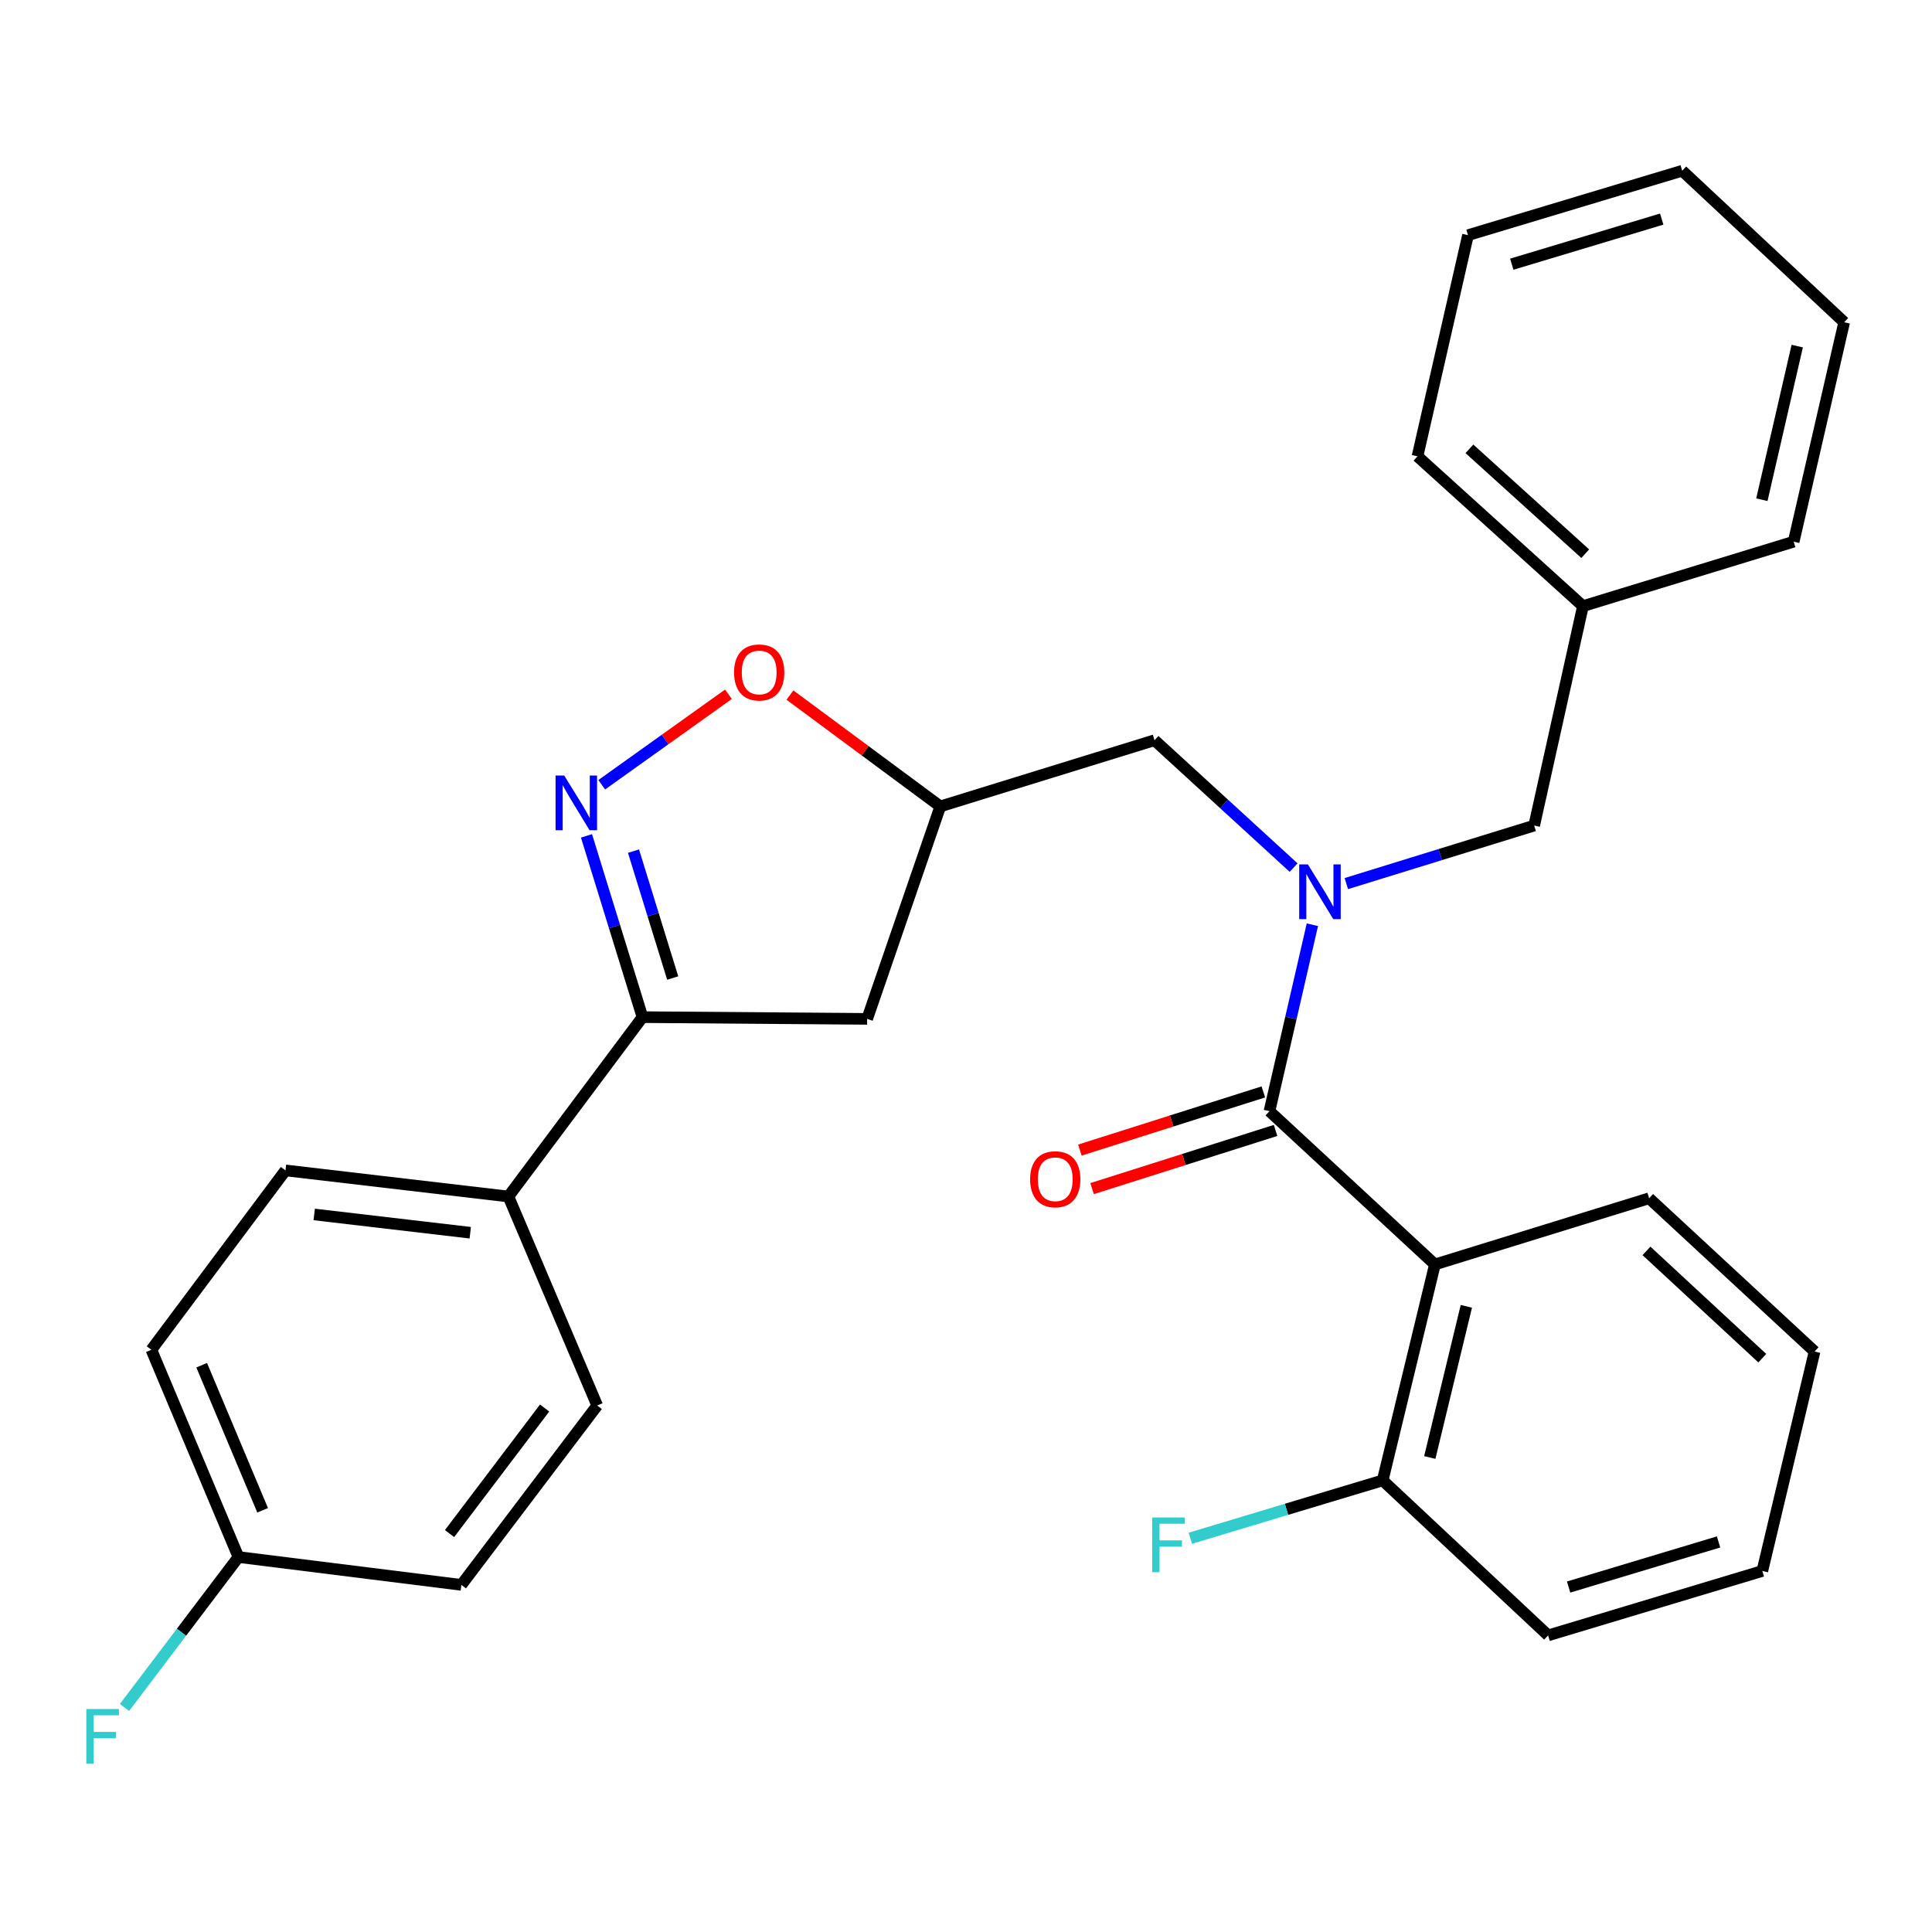 <?xml version='1.0' encoding='iso-8859-1'?>
<svg version='1.1' baseProfile='full'
              xmlns='http://www.w3.org/2000/svg'
                      xmlns:rdkit='http://www.rdkit.org/xml'
                      xmlns:xlink='http://www.w3.org/1999/xlink'
                  xml:space='preserve'
width='1000px' height='1000px' viewBox='0 0 1000 1000'>
<!-- END OF HEADER -->
<rect style='opacity:1.0;fill:#FFFFFF;stroke:none' width='1000' height='1000' x='0' y='0'> </rect>
<path class='bond-0' d='M 742.706,654.474 L 715.667,766.245' style='fill:none;fill-rule:evenodd;stroke:#000000;stroke-width:6px;stroke-linecap:butt;stroke-linejoin:miter;stroke-opacity:1' />
<path class='bond-0' d='M 758.979,676.158 L 740.052,754.397' style='fill:none;fill-rule:evenodd;stroke:#000000;stroke-width:6px;stroke-linecap:butt;stroke-linejoin:miter;stroke-opacity:1' />
<path class='bond-1' d='M 742.706,654.474 L 853.581,620.219' style='fill:none;fill-rule:evenodd;stroke:#000000;stroke-width:6px;stroke-linecap:butt;stroke-linejoin:miter;stroke-opacity:1' />
<path class='bond-2' d='M 742.706,654.474 L 657.068,575.146' style='fill:none;fill-rule:evenodd;stroke:#000000;stroke-width:6px;stroke-linecap:butt;stroke-linejoin:miter;stroke-opacity:1' />
<path class='bond-3' d='M 669.57,449.07 L 633.572,416.106' style='fill:none;fill-rule:evenodd;stroke:#0000FF;stroke-width:6px;stroke-linecap:butt;stroke-linejoin:miter;stroke-opacity:1' />
<path class='bond-3' d='M 633.572,416.106 L 597.575,383.142' style='fill:none;fill-rule:evenodd;stroke:#000000;stroke-width:6px;stroke-linecap:butt;stroke-linejoin:miter;stroke-opacity:1' />
<path class='bond-4' d='M 679.283,478.637 L 668.175,526.892' style='fill:none;fill-rule:evenodd;stroke:#0000FF;stroke-width:6px;stroke-linecap:butt;stroke-linejoin:miter;stroke-opacity:1' />
<path class='bond-4' d='M 668.175,526.892 L 657.068,575.146' style='fill:none;fill-rule:evenodd;stroke:#000000;stroke-width:6px;stroke-linecap:butt;stroke-linejoin:miter;stroke-opacity:1' />
<path class='bond-5' d='M 696.854,457.349 L 745.471,442.329' style='fill:none;fill-rule:evenodd;stroke:#0000FF;stroke-width:6px;stroke-linecap:butt;stroke-linejoin:miter;stroke-opacity:1' />
<path class='bond-5' d='M 745.471,442.329 L 794.088,427.308' style='fill:none;fill-rule:evenodd;stroke:#000000;stroke-width:6px;stroke-linecap:butt;stroke-linejoin:miter;stroke-opacity:1' />
<path class='bond-6' d='M 653.908,565.178 L 606.424,580.231' style='fill:none;fill-rule:evenodd;stroke:#000000;stroke-width:6px;stroke-linecap:butt;stroke-linejoin:miter;stroke-opacity:1' />
<path class='bond-6' d='M 606.424,580.231 L 558.94,595.284' style='fill:none;fill-rule:evenodd;stroke:#FF0000;stroke-width:6px;stroke-linecap:butt;stroke-linejoin:miter;stroke-opacity:1' />
<path class='bond-6' d='M 660.229,585.115 L 612.745,600.168' style='fill:none;fill-rule:evenodd;stroke:#000000;stroke-width:6px;stroke-linecap:butt;stroke-linejoin:miter;stroke-opacity:1' />
<path class='bond-6' d='M 612.745,600.168 L 565.261,615.222' style='fill:none;fill-rule:evenodd;stroke:#FF0000;stroke-width:6px;stroke-linecap:butt;stroke-linejoin:miter;stroke-opacity:1' />
<path class='bond-7' d='M 715.667,766.245 L 665.886,781.223' style='fill:none;fill-rule:evenodd;stroke:#000000;stroke-width:6px;stroke-linecap:butt;stroke-linejoin:miter;stroke-opacity:1' />
<path class='bond-7' d='M 665.886,781.223 L 616.106,796.201' style='fill:none;fill-rule:evenodd;stroke:#33CCCC;stroke-width:6px;stroke-linecap:butt;stroke-linejoin:miter;stroke-opacity:1' />
<path class='bond-8' d='M 715.667,766.245 L 801.304,846.479' style='fill:none;fill-rule:evenodd;stroke:#000000;stroke-width:6px;stroke-linecap:butt;stroke-linejoin:miter;stroke-opacity:1' />
<path class='bond-9' d='M 332.552,526.471 L 448.842,527.366' style='fill:none;fill-rule:evenodd;stroke:#000000;stroke-width:6px;stroke-linecap:butt;stroke-linejoin:miter;stroke-opacity:1' />
<path class='bond-10' d='M 332.552,526.471 L 318.06,479.558' style='fill:none;fill-rule:evenodd;stroke:#000000;stroke-width:6px;stroke-linecap:butt;stroke-linejoin:miter;stroke-opacity:1' />
<path class='bond-10' d='M 318.06,479.558 L 303.567,432.645' style='fill:none;fill-rule:evenodd;stroke:#0000FF;stroke-width:6px;stroke-linecap:butt;stroke-linejoin:miter;stroke-opacity:1' />
<path class='bond-10' d='M 348.188,506.224 L 338.043,473.385' style='fill:none;fill-rule:evenodd;stroke:#000000;stroke-width:6px;stroke-linecap:butt;stroke-linejoin:miter;stroke-opacity:1' />
<path class='bond-10' d='M 338.043,473.385 L 327.899,440.546' style='fill:none;fill-rule:evenodd;stroke:#0000FF;stroke-width:6px;stroke-linecap:butt;stroke-linejoin:miter;stroke-opacity:1' />
<path class='bond-11' d='M 332.552,526.471 L 263.147,619.313' style='fill:none;fill-rule:evenodd;stroke:#000000;stroke-width:6px;stroke-linecap:butt;stroke-linejoin:miter;stroke-opacity:1' />
<path class='bond-12' d='M 448.842,527.366 L 486.699,417.397' style='fill:none;fill-rule:evenodd;stroke:#000000;stroke-width:6px;stroke-linecap:butt;stroke-linejoin:miter;stroke-opacity:1' />
<path class='bond-13' d='M 486.699,417.397 L 447.784,388.581' style='fill:none;fill-rule:evenodd;stroke:#000000;stroke-width:6px;stroke-linecap:butt;stroke-linejoin:miter;stroke-opacity:1' />
<path class='bond-13' d='M 447.784,388.581 L 408.868,359.766' style='fill:none;fill-rule:evenodd;stroke:#FF0000;stroke-width:6px;stroke-linecap:butt;stroke-linejoin:miter;stroke-opacity:1' />
<path class='bond-14' d='M 486.699,417.397 L 597.575,383.142' style='fill:none;fill-rule:evenodd;stroke:#000000;stroke-width:6px;stroke-linecap:butt;stroke-linejoin:miter;stroke-opacity:1' />
<path class='bond-15' d='M 377.043,359.342 L 344.25,382.764' style='fill:none;fill-rule:evenodd;stroke:#FF0000;stroke-width:6px;stroke-linecap:butt;stroke-linejoin:miter;stroke-opacity:1' />
<path class='bond-15' d='M 344.25,382.764 L 311.456,406.185' style='fill:none;fill-rule:evenodd;stroke:#0000FF;stroke-width:6px;stroke-linecap:butt;stroke-linejoin:miter;stroke-opacity:1' />
<path class='bond-16' d='M 819.326,313.725 L 794.088,427.308' style='fill:none;fill-rule:evenodd;stroke:#000000;stroke-width:6px;stroke-linecap:butt;stroke-linejoin:miter;stroke-opacity:1' />
<path class='bond-17' d='M 819.326,313.725 L 733.689,236.198' style='fill:none;fill-rule:evenodd;stroke:#000000;stroke-width:6px;stroke-linecap:butt;stroke-linejoin:miter;stroke-opacity:1' />
<path class='bond-17' d='M 820.518,286.591 L 760.572,232.322' style='fill:none;fill-rule:evenodd;stroke:#000000;stroke-width:6px;stroke-linecap:butt;stroke-linejoin:miter;stroke-opacity:1' />
<path class='bond-18' d='M 819.326,313.725 L 928.401,280.377' style='fill:none;fill-rule:evenodd;stroke:#000000;stroke-width:6px;stroke-linecap:butt;stroke-linejoin:miter;stroke-opacity:1' />
<path class='bond-19' d='M 123.42,805.915 L 78.347,698.641' style='fill:none;fill-rule:evenodd;stroke:#000000;stroke-width:6px;stroke-linecap:butt;stroke-linejoin:miter;stroke-opacity:1' />
<path class='bond-19' d='M 135.941,781.722 L 104.39,706.63' style='fill:none;fill-rule:evenodd;stroke:#000000;stroke-width:6px;stroke-linecap:butt;stroke-linejoin:miter;stroke-opacity:1' />
<path class='bond-20' d='M 123.42,805.915 L 93.93,844.854' style='fill:none;fill-rule:evenodd;stroke:#000000;stroke-width:6px;stroke-linecap:butt;stroke-linejoin:miter;stroke-opacity:1' />
<path class='bond-20' d='M 93.93,844.854 L 64.44,883.794' style='fill:none;fill-rule:evenodd;stroke:#33CCCC;stroke-width:6px;stroke-linecap:butt;stroke-linejoin:miter;stroke-opacity:1' />
<path class='bond-21' d='M 123.42,805.915 L 238.804,820.335' style='fill:none;fill-rule:evenodd;stroke:#000000;stroke-width:6px;stroke-linecap:butt;stroke-linejoin:miter;stroke-opacity:1' />
<path class='bond-22' d='M 263.147,619.313 L 147.763,605.799' style='fill:none;fill-rule:evenodd;stroke:#000000;stroke-width:6px;stroke-linecap:butt;stroke-linejoin:miter;stroke-opacity:1' />
<path class='bond-22' d='M 243.407,638.06 L 162.638,628.6' style='fill:none;fill-rule:evenodd;stroke:#000000;stroke-width:6px;stroke-linecap:butt;stroke-linejoin:miter;stroke-opacity:1' />
<path class='bond-23' d='M 263.147,619.313 L 309.115,727.493' style='fill:none;fill-rule:evenodd;stroke:#000000;stroke-width:6px;stroke-linecap:butt;stroke-linejoin:miter;stroke-opacity:1' />
<path class='bond-24' d='M 78.347,698.641 L 147.763,605.799' style='fill:none;fill-rule:evenodd;stroke:#000000;stroke-width:6px;stroke-linecap:butt;stroke-linejoin:miter;stroke-opacity:1' />
<path class='bond-25' d='M 238.804,820.335 L 309.115,727.493' style='fill:none;fill-rule:evenodd;stroke:#000000;stroke-width:6px;stroke-linecap:butt;stroke-linejoin:miter;stroke-opacity:1' />
<path class='bond-25' d='M 232.677,793.781 L 281.895,728.792' style='fill:none;fill-rule:evenodd;stroke:#000000;stroke-width:6px;stroke-linecap:butt;stroke-linejoin:miter;stroke-opacity:1' />
<path class='bond-26' d='M 733.689,236.198 L 759.833,121.72' style='fill:none;fill-rule:evenodd;stroke:#000000;stroke-width:6px;stroke-linecap:butt;stroke-linejoin:miter;stroke-opacity:1' />
<path class='bond-27' d='M 928.401,280.377 L 954.545,166.794' style='fill:none;fill-rule:evenodd;stroke:#000000;stroke-width:6px;stroke-linecap:butt;stroke-linejoin:miter;stroke-opacity:1' />
<path class='bond-27' d='M 911.94,258.647 L 930.241,179.139' style='fill:none;fill-rule:evenodd;stroke:#000000;stroke-width:6px;stroke-linecap:butt;stroke-linejoin:miter;stroke-opacity:1' />
<path class='bond-28' d='M 759.833,121.72 L 870.709,88.372' style='fill:none;fill-rule:evenodd;stroke:#000000;stroke-width:6px;stroke-linecap:butt;stroke-linejoin:miter;stroke-opacity:1' />
<path class='bond-28' d='M 782.489,136.747 L 860.102,113.403' style='fill:none;fill-rule:evenodd;stroke:#000000;stroke-width:6px;stroke-linecap:butt;stroke-linejoin:miter;stroke-opacity:1' />
<path class='bond-29' d='M 954.545,166.794 L 870.709,88.372' style='fill:none;fill-rule:evenodd;stroke:#000000;stroke-width:6px;stroke-linecap:butt;stroke-linejoin:miter;stroke-opacity:1' />
<path class='bond-30' d='M 853.581,620.219 L 939.219,699.547' style='fill:none;fill-rule:evenodd;stroke:#000000;stroke-width:6px;stroke-linecap:butt;stroke-linejoin:miter;stroke-opacity:1' />
<path class='bond-30' d='M 852.214,647.463 L 912.16,702.992' style='fill:none;fill-rule:evenodd;stroke:#000000;stroke-width:6px;stroke-linecap:butt;stroke-linejoin:miter;stroke-opacity:1' />
<path class='bond-31' d='M 801.304,846.479 L 912.18,813.13' style='fill:none;fill-rule:evenodd;stroke:#000000;stroke-width:6px;stroke-linecap:butt;stroke-linejoin:miter;stroke-opacity:1' />
<path class='bond-31' d='M 811.911,821.448 L 889.524,798.104' style='fill:none;fill-rule:evenodd;stroke:#000000;stroke-width:6px;stroke-linecap:butt;stroke-linejoin:miter;stroke-opacity:1' />
<path class='bond-32' d='M 939.219,699.547 L 912.18,813.13' style='fill:none;fill-rule:evenodd;stroke:#000000;stroke-width:6px;stroke-linecap:butt;stroke-linejoin:miter;stroke-opacity:1' />
<path  class='atom-1' d='M 676.953 447.403
L 686.233 462.403
Q 687.153 463.883, 688.633 466.563
Q 690.113 469.243, 690.193 469.403
L 690.193 447.403
L 693.953 447.403
L 693.953 475.723
L 690.073 475.723
L 680.113 459.323
Q 678.953 457.403, 677.713 455.203
Q 676.513 453.003, 676.153 452.323
L 676.153 475.723
L 672.473 475.723
L 672.473 447.403
L 676.953 447.403
' fill='#0000FF'/>
<path  class='atom-3' d='M 533.193 610.376
Q 533.193 603.576, 536.553 599.776
Q 539.913 595.976, 546.193 595.976
Q 552.473 595.976, 555.833 599.776
Q 559.193 603.576, 559.193 610.376
Q 559.193 617.256, 555.793 621.176
Q 552.393 625.056, 546.193 625.056
Q 539.953 625.056, 536.553 621.176
Q 533.193 617.296, 533.193 610.376
M 546.193 621.856
Q 550.513 621.856, 552.833 618.976
Q 555.193 616.056, 555.193 610.376
Q 555.193 604.816, 552.833 602.016
Q 550.513 599.176, 546.193 599.176
Q 541.873 599.176, 539.513 601.976
Q 537.193 604.776, 537.193 610.376
Q 537.193 616.096, 539.513 618.976
Q 541.873 621.856, 546.193 621.856
' fill='#FF0000'/>
<path  class='atom-5' d='M 596.371 785.445
L 613.211 785.445
L 613.211 788.685
L 600.171 788.685
L 600.171 797.285
L 611.771 797.285
L 611.771 800.565
L 600.171 800.565
L 600.171 813.765
L 596.371 813.765
L 596.371 785.445
' fill='#33CCCC'/>
<path  class='atom-9' d='M 379.951 348.06
Q 379.951 341.26, 383.311 337.46
Q 386.671 333.66, 392.951 333.66
Q 399.231 333.66, 402.591 337.46
Q 405.951 341.26, 405.951 348.06
Q 405.951 354.94, 402.551 358.86
Q 399.151 362.74, 392.951 362.74
Q 386.711 362.74, 383.311 358.86
Q 379.951 354.98, 379.951 348.06
M 392.951 359.54
Q 397.271 359.54, 399.591 356.66
Q 401.951 353.74, 401.951 348.06
Q 401.951 342.5, 399.591 339.7
Q 397.271 336.86, 392.951 336.86
Q 388.631 336.86, 386.271 339.66
Q 383.951 342.46, 383.951 348.06
Q 383.951 353.78, 386.271 356.66
Q 388.631 359.54, 392.951 359.54
' fill='#FF0000'/>
<path  class='atom-10' d='M 292.037 401.424
L 301.317 416.424
Q 302.237 417.904, 303.717 420.584
Q 305.197 423.264, 305.277 423.424
L 305.277 401.424
L 309.037 401.424
L 309.037 429.744
L 305.157 429.744
L 295.197 413.344
Q 294.037 411.424, 292.797 409.224
Q 291.597 407.024, 291.237 406.344
L 291.237 429.744
L 287.557 429.744
L 287.557 401.424
L 292.037 401.424
' fill='#0000FF'/>
<path  class='atom-16' d='M 44.689 884.596
L 61.529 884.596
L 61.529 887.836
L 48.489 887.836
L 48.489 896.436
L 60.089 896.436
L 60.089 899.716
L 48.489 899.716
L 48.489 912.916
L 44.689 912.916
L 44.689 884.596
' fill='#33CCCC'/>
</svg>
